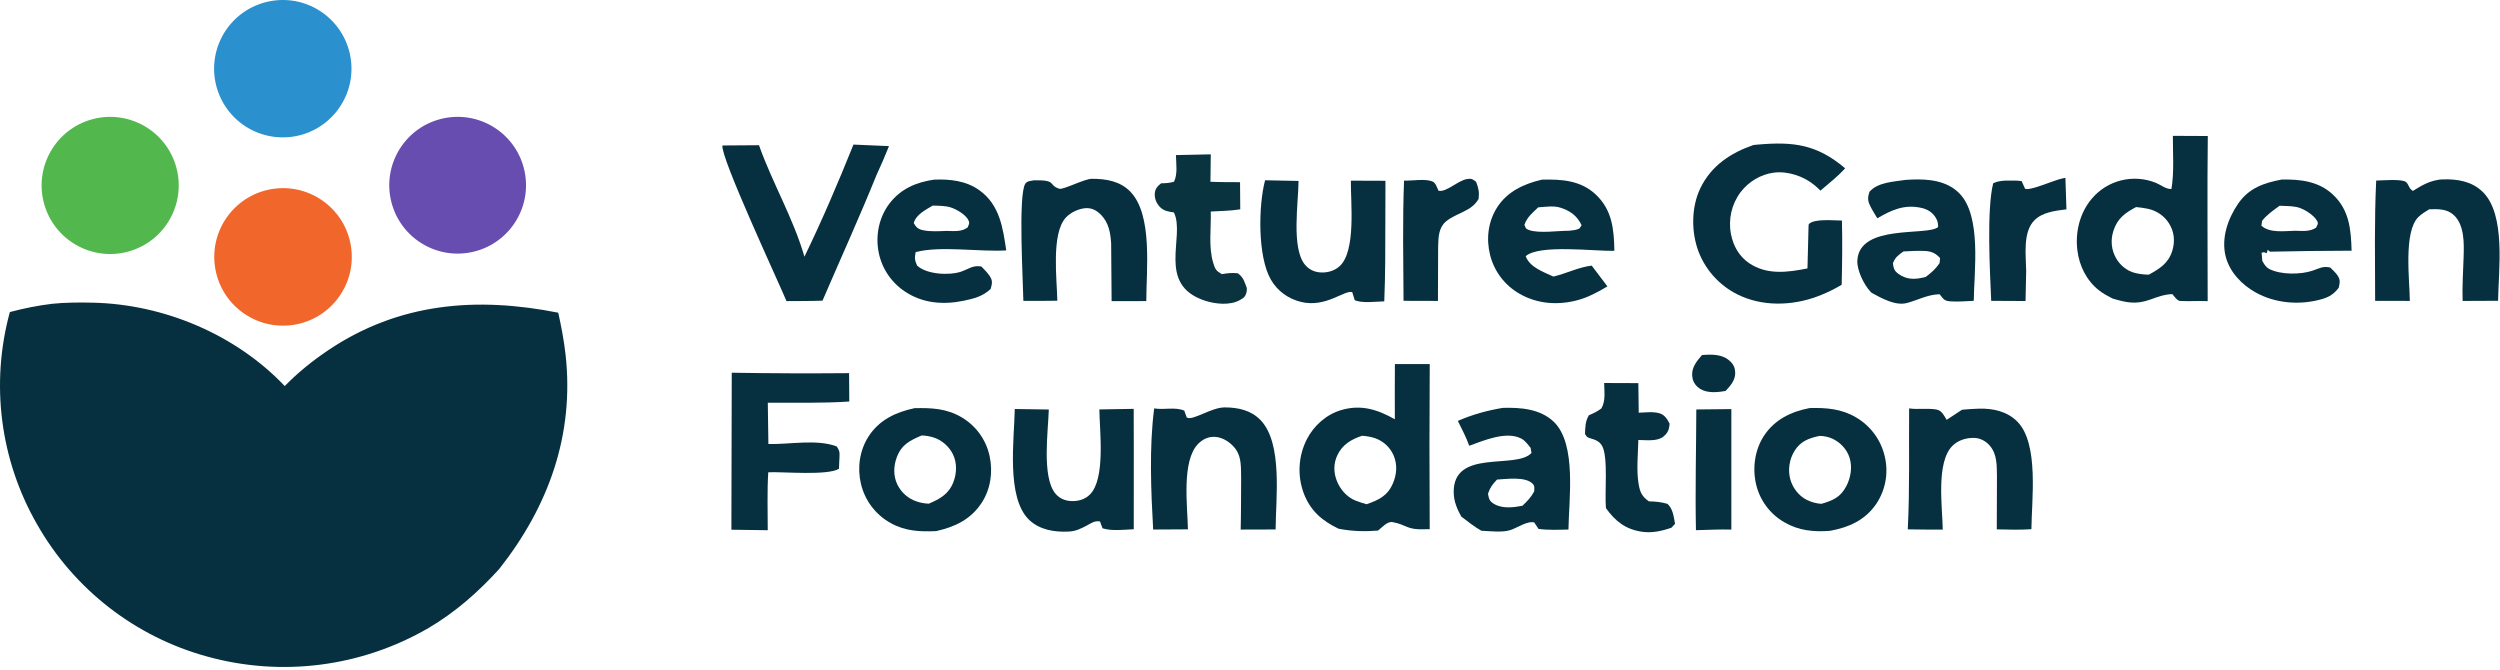<svg xmlns="http://www.w3.org/2000/svg" width="739" height="198" viewBox="0 0 739 198" fill="none"><path d="M15.422 89.8C19.343 89.388 23.566 89.383 27.51 89.473C48.462 89.951 69.68 98.859 84.169 114.12C88.018 110.162 92.43 106.613 97.006 103.536C117.953 89.448 140.903 87.646 165.02 92.434C165.92 96.518 166.706 100.607 167.174 104.765C169.839 128.504 162.137 149.724 147.583 168.174C141.374 174.998 134.648 180.94 126.676 185.638C106.884 197.141 83.289 200.181 61.227 194.072C39.919 188.226 21.816 174.139 10.916 154.918C0.018 135.923 -2.861 113.367 2.915 92.241C7.091 91.141 11.133 90.314 15.422 89.8Z" fill="#063040"></path><path fill-rule="evenodd" clip-rule="evenodd" d="M652.625 40.204C652.435 56.469 652.591 72.75 652.589 89.016C649.885 88.91 647.189 89.096 644.477 88.97C643.555 88.926 642.766 87.631 642.141 86.942C639.839 87.001 637.81 87.762 635.67 88.535C631.38 90.08 628.664 89.489 624.455 88.237C623.075 87.536 621.63 86.755 620.415 85.791C616.755 82.887 614.643 78.594 614.072 74.007C613.404 68.628 614.76 62.994 618.276 58.795C622.907 53.249 630.594 51.332 637.289 54.051C638.738 54.637 640.316 55.989 641.874 55.863C642.724 50.852 642.277 45.251 642.298 40.157L652.625 40.204ZM631.424 61.211C628.12 62.961 625.85 64.598 624.68 68.373C623.845 71.079 624.115 73.881 625.523 76.346C626.739 78.471 628.785 80.134 631.182 80.702C632.506 81.021 633.865 81.18 635.227 81.178C638.419 79.389 640.989 77.847 642.135 74.103C642.991 71.312 642.719 68.515 641.157 66.032C639.736 63.776 637.497 62.267 634.899 61.715C633.75 61.476 632.591 61.309 631.424 61.211Z" fill="#063040"></path><path fill-rule="evenodd" clip-rule="evenodd" d="M422.63 107.62C422.525 123.886 422.524 140.154 422.624 156.422C422.239 156.43 421.85 156.419 421.465 156.439C415.642 156.722 415.968 155.106 411.602 154.33C410.111 154.065 408.503 155.913 407.357 156.838C403.368 157.167 399.592 157.052 395.662 156.283C390.784 153.937 387.338 150.975 385.377 145.789C383.447 140.585 383.782 134.81 386.295 129.86C388.397 125.772 392.031 122.536 396.464 121.218C402.326 119.475 407.254 121.069 412.316 123.939C412.288 118.499 412.293 113.055 412.331 107.614L422.63 107.62ZM402.617 128.812C399.42 129.884 396.824 131.39 395.323 134.559C394.195 136.941 394.184 139.573 395.117 142.02C396.102 144.6 398.104 146.944 400.702 147.979C401.766 148.404 402.869 148.73 403.969 149.054C407.492 147.802 410.108 146.638 411.712 142.963C412.894 140.257 413.115 137.367 411.951 134.62C410.934 132.279 408.998 130.457 406.601 129.578C405.3 129.108 403.987 128.913 402.617 128.812Z" fill="#063040"></path><path d="M80.804 55.819C91.859 54.251 102.11 61.892 103.762 72.935C105.414 83.976 97.85 94.284 86.82 96.019C75.673 97.772 65.232 90.111 63.562 78.949C61.892 67.79 69.632 57.407 80.804 55.819Z" fill="#F1662A"></path><path d="M82.105 0.055C93.204 -0.759 102.89 7.511 103.825 18.601C104.761 29.688 96.597 39.464 85.519 40.52C78.244 41.214 71.158 37.947 66.963 31.962C62.768 25.979 62.112 18.202 65.245 11.6C68.378 4.997 74.817 0.59 82.105 0.055Z" fill="#2A90CE"></path><path d="M27.18 35.279C37.956 32.309 49.102 38.623 52.094 49.391C55.086 60.162 48.794 71.319 38.03 74.333C27.237 77.353 16.042 71.038 13.042 60.242C10.042 49.443 16.376 38.258 27.18 35.279Z" fill="#52B74D"></path><path d="M130.092 35.22C140.935 32.342 152.047 38.844 154.851 49.707C157.652 60.571 151.071 71.637 140.187 74.361C129.413 77.057 118.483 70.555 115.71 59.802C112.937 49.05 119.359 38.071 130.092 35.22Z" fill="#674DAF"></path><path fill-rule="evenodd" clip-rule="evenodd" d="M270.339 120.652C275.34 120.55 279.818 120.719 284.276 123.369C288.496 125.852 291.485 129.99 292.518 134.777C293.558 139.496 292.837 144.595 290.161 148.663C286.921 153.587 282.238 155.761 276.726 156.997C271.943 157.205 267.605 157.031 263.292 154.62C258.851 152.173 255.657 147.959 254.495 143.024C253.38 138.316 254.081 133.199 256.693 129.098C259.861 124.12 264.79 121.84 270.339 120.652ZM272.431 128.725C268.961 130.223 266.494 131.403 265.078 135.206C264.104 137.817 264.043 140.729 265.274 143.266C266.44 145.627 268.507 147.424 271.007 148.249C272.156 148.632 273.351 148.848 274.562 148.887C277.831 147.491 280.429 146.067 281.809 142.549C282.842 139.909 282.937 136.776 281.645 134.206C280.498 131.919 278.362 130.059 275.913 129.298C274.785 128.946 273.613 128.753 272.431 128.725Z" fill="#063040"></path><path fill-rule="evenodd" clip-rule="evenodd" d="M534.946 120.62C539.842 120.491 544.358 120.832 548.686 123.405C553.019 125.952 556.096 130.19 557.175 135.101C558.265 139.845 557.357 144.828 554.666 148.886C551.389 153.754 546.483 155.921 540.932 156.916C536.067 157.275 531.696 156.864 527.43 154.369C523.202 151.94 520.179 147.859 519.087 143.107C517.974 138.311 518.722 132.932 521.443 128.799C524.617 123.981 529.483 121.673 534.946 120.62ZM537.859 128.854C534.68 129.533 532.243 130.406 530.454 133.292C528.915 135.779 528.434 138.98 529.246 141.796C529.958 144.266 531.706 146.537 534.003 147.722C535.373 148.421 536.869 148.835 538.403 148.935C541.801 147.941 544.024 147.028 545.781 143.69C547.11 141.161 547.609 137.946 546.696 135.196C545.9 132.796 544.029 130.807 541.757 129.717C540.562 129.147 539.177 128.862 537.859 128.854Z" fill="#063040"></path><path d="M518.308 42.869C518.704 42.823 519.099 42.784 519.495 42.748C530.266 41.797 537.079 42.705 545.427 49.746C543.265 52.154 540.569 54.231 538.12 56.351C537.57 55.809 537.015 55.272 536.421 54.776C533.211 52.103 528.526 50.507 524.358 51.031C520.482 51.52 516.899 53.697 514.535 56.783C511.855 60.348 510.819 64.886 511.688 69.26C512.348 72.691 514.116 75.822 517.049 77.795C522.338 81.355 528.436 80.509 534.288 79.345L534.615 66.585L534.702 66.23C536.398 64.552 541.975 65.197 544.476 65.192C544.64 71.532 544.545 77.839 544.401 84.179C542.507 85.305 540.533 86.292 538.495 87.127C531.13 90.198 522.379 90.815 514.939 87.649C509.082 85.176 504.471 80.448 502.145 74.529C499.889 68.685 499.891 61.268 502.651 55.583C505.867 48.968 511.559 45.208 518.308 42.869Z" fill="#063040"></path><path fill-rule="evenodd" clip-rule="evenodd" d="M455.8 53.102C461.578 52.966 467.232 53.285 471.716 57.51C476.594 62.108 477.093 67.839 477.211 74.146C471.378 74.303 454.983 72.159 450.992 75.729C452.251 79.059 456.142 80.324 459.177 81.755C463.017 80.856 466.567 78.987 470.506 78.514L475.153 84.649C472.413 86.314 469.458 87.88 466.353 88.723C460.553 90.293 454.405 89.871 449.152 86.816C444.85 84.364 441.725 80.272 440.494 75.474C439.281 70.673 439.836 65.615 442.503 61.385C445.531 56.59 450.488 54.338 455.8 53.102ZM461.1 61.342C459.196 60.769 456.654 61.152 454.698 61.293C453.015 62.899 451.383 64.2 450.615 66.466C451.08 67.451 450.89 67.618 452.002 68.008C455.002 69.054 460.519 68.191 463.806 68.211C464.911 68.083 465.839 68.042 466.859 67.567L467.522 66.582C466.227 63.789 464.079 62.237 461.1 61.342Z" fill="#063040"></path><path fill-rule="evenodd" clip-rule="evenodd" d="M276.111 53.101C280.832 52.903 285.636 53.429 289.583 56.295C295.509 60.6 296.453 67.307 297.445 74.02C289.434 74.5 278.067 72.597 270.67 74.514C270.336 76.266 270.357 76.86 271.081 78.489C273.857 81.124 280.546 81.488 284.114 80.301C285.802 79.741 287.378 78.569 289.213 78.685C289.511 78.705 289.807 78.747 290.105 78.777C290.925 79.654 291.863 80.561 292.534 81.556C293.507 82.995 293.266 83.814 292.85 85.395C290.617 87.569 287.889 88.268 284.918 88.89C278.781 90.175 272.595 89.674 267.289 86.035C263.182 83.237 260.409 78.872 259.62 73.964C258.838 69.148 259.954 64.051 262.935 60.152C266.286 55.776 270.84 53.872 276.111 53.101ZM275.705 60.775C273.615 62.034 270.753 63.419 270.105 65.96C270.868 67.278 271.413 67.749 272.957 68.072C274.988 68.499 277.646 68.345 279.73 68.258C281.953 68.268 284.219 68.625 286.059 67.201C286.367 66.317 286.704 66.063 286.293 65.156C285.53 63.465 282.718 61.836 280.994 61.304C279.359 60.8 277.403 60.821 275.705 60.775Z" fill="#063040"></path><path fill-rule="evenodd" clip-rule="evenodd" d="M674.453 53.074C679.894 52.959 685.35 53.563 689.552 57.467C694.481 62.047 694.946 67.798 695.131 74.108C687.09 74.128 679.048 74.223 671.009 74.398L670.339 73.832L670.025 74.865C668.982 74.472 669.48 74.483 668.535 74.709L668.738 77.135C669.318 78.124 669.776 78.977 670.828 79.52C674.174 81.249 680.069 81.2 683.579 80.013C685.689 79.298 686.589 78.612 688.815 79.072C689.506 79.756 690.285 80.466 690.858 81.252C691.883 82.66 691.67 83.406 691.341 85.032C689.977 86.878 688.539 87.788 686.327 88.425C679.873 90.283 672.534 89.715 666.659 86.384C662.57 84.068 659.03 80.36 657.884 75.703C656.563 70.345 658.571 64.629 661.59 60.209C664.751 55.588 669.242 54.059 674.453 53.074ZM673.839 60.825C671.961 62.198 670.156 63.431 668.678 65.256L668.473 66.729C670.976 68.962 675.278 68.281 678.426 68.211C680.636 68.252 682.695 68.553 684.625 67.304C684.952 66.569 685.386 66.209 684.991 65.407C684.086 63.583 680.904 61.601 678.902 61.2C677.29 60.879 675.481 60.892 673.839 60.825Z" fill="#063040"></path><path fill-rule="evenodd" clip-rule="evenodd" d="M444.257 120.563C449.507 120.414 455.343 120.864 459.321 124.706C466.121 131.269 463.752 147.709 463.633 156.535C460.678 156.599 457.736 156.735 454.796 156.352L453.526 154.448C451.519 153.89 448.55 156.003 446.5 156.676C444.038 157.486 440.499 156.987 437.911 156.892C435.78 155.695 433.886 154.168 431.943 152.688C430.715 150.452 429.777 148.267 429.717 145.671C429.417 132.477 448.152 138.881 452.714 133.89L452.452 132.395C451.689 131.442 450.83 130.249 449.735 129.666C445.307 127.307 438.566 130.228 434.302 131.77C433.4 129.229 432.126 126.836 430.936 124.42C435.277 122.526 439.595 121.337 444.257 120.563ZM453.028 142.97C450.841 140.786 445.315 141.613 442.521 141.762C441.185 143.158 440.463 144.101 439.849 145.944C440.124 147.455 440.247 148.126 441.634 148.956C444.094 150.423 447.351 150.023 450.029 149.503C451.473 148.129 452.586 147.008 453.516 145.232C453.501 144.253 453.763 143.705 453.028 142.97Z" fill="#063040"></path><path d="M252.282 42.738L262.786 43.193C261.617 46.105 260.375 48.988 259.06 51.838C254.017 64.274 248.44 76.551 243.131 88.88C239.592 89.013 236.03 88.975 232.488 89.008C229.695 82.362 213.01 46.611 213.542 43L224.357 42.925C228.304 54.056 234.521 64.534 237.788 75.88C243.041 65.076 247.805 53.884 252.282 42.738Z" fill="#063040"></path><path fill-rule="evenodd" clip-rule="evenodd" d="M565.051 53.08C570.024 52.864 575.424 53.383 579.124 57.092C585.804 63.784 583.563 79.987 583.44 88.925C581.201 89.028 578.883 89.239 576.647 89.088C574.604 88.951 574.573 88.435 573.347 86.98C569.816 87.052 566.989 88.697 563.656 89.576C560.279 90.465 556.149 88.137 553.257 86.559C553.137 86.441 553.016 86.325 552.898 86.202C550.983 84.179 548.873 79.861 549.03 77.001C549.629 66.058 569.798 69.87 572.903 67.112C572.916 66.038 572.782 65.318 572.232 64.4C571.273 62.799 569.821 61.872 568.017 61.466C562.954 60.322 559.148 62.062 554.938 64.537C554.18 63.27 553.352 61.98 552.72 60.643C552.011 59.137 552.129 58.207 552.618 56.68C555.116 53.848 559.765 53.724 563.306 53.172C563.887 53.133 564.47 53.103 565.051 53.08ZM568.762 74.177C566.753 74.102 564.684 74.206 562.674 74.329C561.119 75.416 560.238 76.025 559.546 77.824C559.747 79.283 559.898 80.019 561.147 80.933C563.534 82.686 565.948 82.653 568.69 82.003C568.862 81.962 569.037 81.917 569.209 81.874C570.898 80.62 572.16 79.538 573.334 77.78L573.498 76.295C572.095 74.778 570.905 74.256 568.762 74.177Z" fill="#063040"></path><path d="M216.305 110.177C227.867 110.365 239.429 110.406 250.992 110.301L251.048 118.692C243.081 119.221 234.947 119.005 226.962 119.057L227.137 131.251C233.5 131.403 241.277 129.738 247.296 131.943C248.507 133.521 248.142 134.376 248.088 136.324L248.003 138.56C244.672 140.652 231.588 139.416 227.096 139.599C226.749 145.281 226.939 151.04 226.944 156.733L216.199 156.586L216.305 110.177Z" fill="#063040"></path><path d="M373.961 53.285L383.848 53.486C383.817 59.839 381.697 73.1 385.658 78.127C386.765 79.533 388.284 80.34 390.065 80.507C392.178 80.702 394.347 80.157 395.95 78.726C400.923 74.282 399.225 59.733 399.32 53.403L409.541 53.439L409.507 65.745C409.512 73.529 409.505 81.298 409.191 89.078C406.701 89.142 402.676 89.71 400.45 88.728L399.723 86.359C397.41 85.662 391.957 91.008 384.65 89.265C380.844 88.358 377.629 86.055 375.665 82.653C371.733 75.84 371.965 60.787 373.961 53.285Z" fill="#063040"></path><path d="M341.173 120.724C344.083 121.218 347.329 120.221 350.063 121.372L350.801 123.402C352.463 124.523 358.033 120.403 362.052 120.426C366 120.447 369.788 121.256 372.62 124.184C379.261 131.051 377.099 147.666 377.071 156.512L366.745 156.543C366.871 151.475 366.837 146.386 366.879 141.315C366.796 138.383 367.066 135.209 365.252 132.742C363.89 130.889 361.592 129.308 359.251 129.141C357.272 129.002 355.56 129.791 354.183 131.192C349.194 136.265 351.034 149.778 351.153 156.473L340.873 156.53C340.228 145.062 339.691 132.092 341.173 120.724Z" fill="#063040"></path><path d="M721.292 53.072C721.534 53.059 721.775 53.044 722.017 53.033C726.329 52.874 730.654 53.568 733.87 56.701C740.816 63.468 738.56 79.846 738.431 88.911L727.953 88.957C727.791 84.588 728.126 80.221 728.249 75.855C728.362 71.905 728.509 66.595 725.417 63.647C723.333 61.663 720.76 61.812 718.082 61.861C716.985 62.547 715.777 63.246 714.857 64.164C710.413 68.597 712.31 82.933 712.346 88.949L702.089 88.926C702.079 77.091 701.832 65.202 702.4 53.378C704.099 53.347 710.13 52.812 711.233 53.83C712.153 54.681 711.917 55.549 713.245 56.439C715.728 54.91 717.745 53.671 720.665 53.167C720.873 53.131 721.084 53.103 721.292 53.072Z" fill="#063040"></path><path d="M305.684 53.295C312.6 53.164 309.729 54.704 313.124 55.791C314.304 56.171 320.521 52.846 322.783 52.851C326.928 52.858 331.027 53.516 334.06 56.587C340.829 63.442 338.837 79.867 338.845 89.005L328.591 89.008L328.457 71.943C328.239 68.826 327.786 66.001 325.576 63.619C324.402 62.357 322.903 61.47 321.14 61.522C319.015 61.584 316.432 62.791 315.013 64.369C310.704 69.155 312.436 82.591 312.544 88.89C309.203 88.977 305.849 88.928 302.508 88.933C302.436 83.4 300.914 57.579 303.083 54.297C303.644 53.449 304.728 53.501 305.684 53.295Z" fill="#063040"></path><path d="M579.975 121.115C581.654 120.961 583.337 120.855 585.02 120.799C589.191 120.696 593.342 121.585 596.367 124.674C602.751 131.202 600.558 147.753 600.484 156.432C597.086 156.681 593.653 156.535 590.248 156.483L590.299 140.822C590.237 137.663 590.389 134.348 588.22 131.788C587.102 130.465 585.501 129.539 583.751 129.457C581.373 129.344 578.855 130.076 577.143 131.783C572.224 136.689 574.18 149.994 574.283 156.55C570.839 156.596 567.382 156.506 563.936 156.476C564.545 144.605 564.234 132.61 564.337 120.722C566.943 121.107 569.68 120.616 572.26 121.03C573.684 121.259 574.229 122.148 574.959 123.297C575.126 123.559 575.275 123.837 575.432 124.106L579.975 121.115Z" fill="#063040"></path><path d="M324.969 121.025L335.121 120.858L335.152 133.592L335.139 156.445C332.14 156.565 328.812 157.044 325.915 156.165L325.147 154.134C323.484 153.9 322.69 154.589 321.209 155.368C319.354 156.35 317.979 157.031 315.83 157.136C311.69 157.339 307.254 156.619 304.17 153.625C297.368 147.021 299.814 129.804 299.968 120.902L310.027 121.051C309.86 127.255 307.884 141.032 312.001 145.928C313.176 147.321 314.766 148.01 316.568 148.108C318.634 148.218 320.685 147.673 322.178 146.18C326.856 141.498 325.039 127.339 324.969 121.025Z" fill="#063040"></path><path d="M357.904 45.624L357.809 53.73C360.721 53.861 363.643 53.835 366.557 53.853L366.621 61.882C363.735 62.316 360.816 62.393 357.904 62.529C358.04 67.423 357.184 73.038 358.642 77.759C359.215 79.615 359.526 80.096 361.173 81.036C362.859 80.751 364.236 80.581 365.938 80.794C367.642 82.139 367.778 83.097 368.546 85.091C368.559 85.454 368.587 85.829 368.51 86.189C368.192 87.659 367.742 88.014 366.485 88.715C363.563 90.35 359.251 89.885 356.182 88.88C341.662 84.115 350.518 69.898 346.997 62.784C345.488 62.581 344.036 62.37 342.916 61.227C341.821 60.108 341.227 58.654 341.363 57.091C341.474 55.799 342.24 54.902 343.247 54.182C344.604 54.169 345.714 54.115 347.03 53.717C348.166 51.486 347.657 48.31 347.601 45.845L357.904 45.624Z" fill="url(#paint0_linear_248_217)"></path><path d="M474.186 113.217L484.297 113.253L484.405 121.999C486.327 121.927 488.794 121.608 490.632 122.194C492.135 122.675 492.878 123.96 493.544 125.268C493.353 126.969 493.112 127.877 491.732 129.033C489.917 130.554 486.548 130.082 484.297 130.053C484.197 134.235 483.683 138.992 484.379 143.106C484.79 145.53 485.415 146.82 487.401 148.19C489.367 148.257 491.025 148.375 492.911 148.948C494.582 150.482 494.71 152.695 495.145 154.828L494.088 155.982C491.359 156.954 488.288 157.627 485.381 157.19C480.467 156.452 477.522 154.109 474.716 150.202C474.287 145.928 475.446 134.99 473.559 131.773C472.683 130.28 471.413 129.969 469.864 129.491C469.021 129.231 469.034 128.992 468.53 128.301C468.612 126.203 468.586 124.592 469.668 122.752C471.061 122.179 472.125 121.629 473.349 120.755C474.682 118.596 474.227 115.682 474.186 113.217Z" fill="#063040"></path><path d="M596.364 53.398L597.598 53.537L598.595 55.775C599.923 56.549 607.227 53.228 609.623 52.748L610.535 52.568L610.841 61.882C607.667 62.28 603.884 62.686 601.478 65.009C597.865 68.499 598.875 75.451 598.937 80.08L598.754 88.98L588.6 88.931C588.222 80.213 587.228 62.095 589.181 54.182C591.301 53.108 594.025 53.419 596.364 53.398Z" fill="#063040"></path><path d="M415.033 53.378C417.515 53.493 421.088 52.756 423.367 53.612C424.403 54 424.742 55.4 425.22 56.377C427.51 56.953 431.008 53.295 433.729 52.915C435.115 52.725 435.284 52.959 436.333 53.745C437.052 55.596 437.325 56.803 437.078 58.78C434.981 62.566 430.532 62.853 427.428 65.467C425.305 67.256 425.192 70.013 425.128 72.56L425.112 73.359L425.058 88.952L414.884 88.921C414.814 77.081 414.58 65.213 415.033 53.378Z" fill="#063040"></path><path d="M501.431 121.033L511.788 120.928L511.79 156.543C508.324 156.435 504.795 156.648 501.323 156.725C501.076 144.857 501.392 132.912 501.431 121.033Z" fill="#063040"></path><path d="M503.104 104.952C506.046 104.721 509.207 104.629 511.5 106.857C512.484 107.815 512.908 108.838 512.931 110.211C512.965 112.403 511.492 114.071 510.076 115.567C509.624 115.644 509.171 115.713 508.719 115.772C506.411 116.073 503.584 116.063 501.767 114.346C500.739 113.377 500.269 112.29 500.202 110.889C500.089 108.478 501.636 106.679 503.104 104.952Z" fill="#063040"></path><defs><linearGradient id="paint0_linear_248_217" x1="766.251" y1="107.3" x2="448.09" y2="-277.722" gradientUnits="userSpaceOnUse"><stop stop-color="#173538"></stop><stop offset="1" stop-color="#003144"></stop></linearGradient></defs></svg>